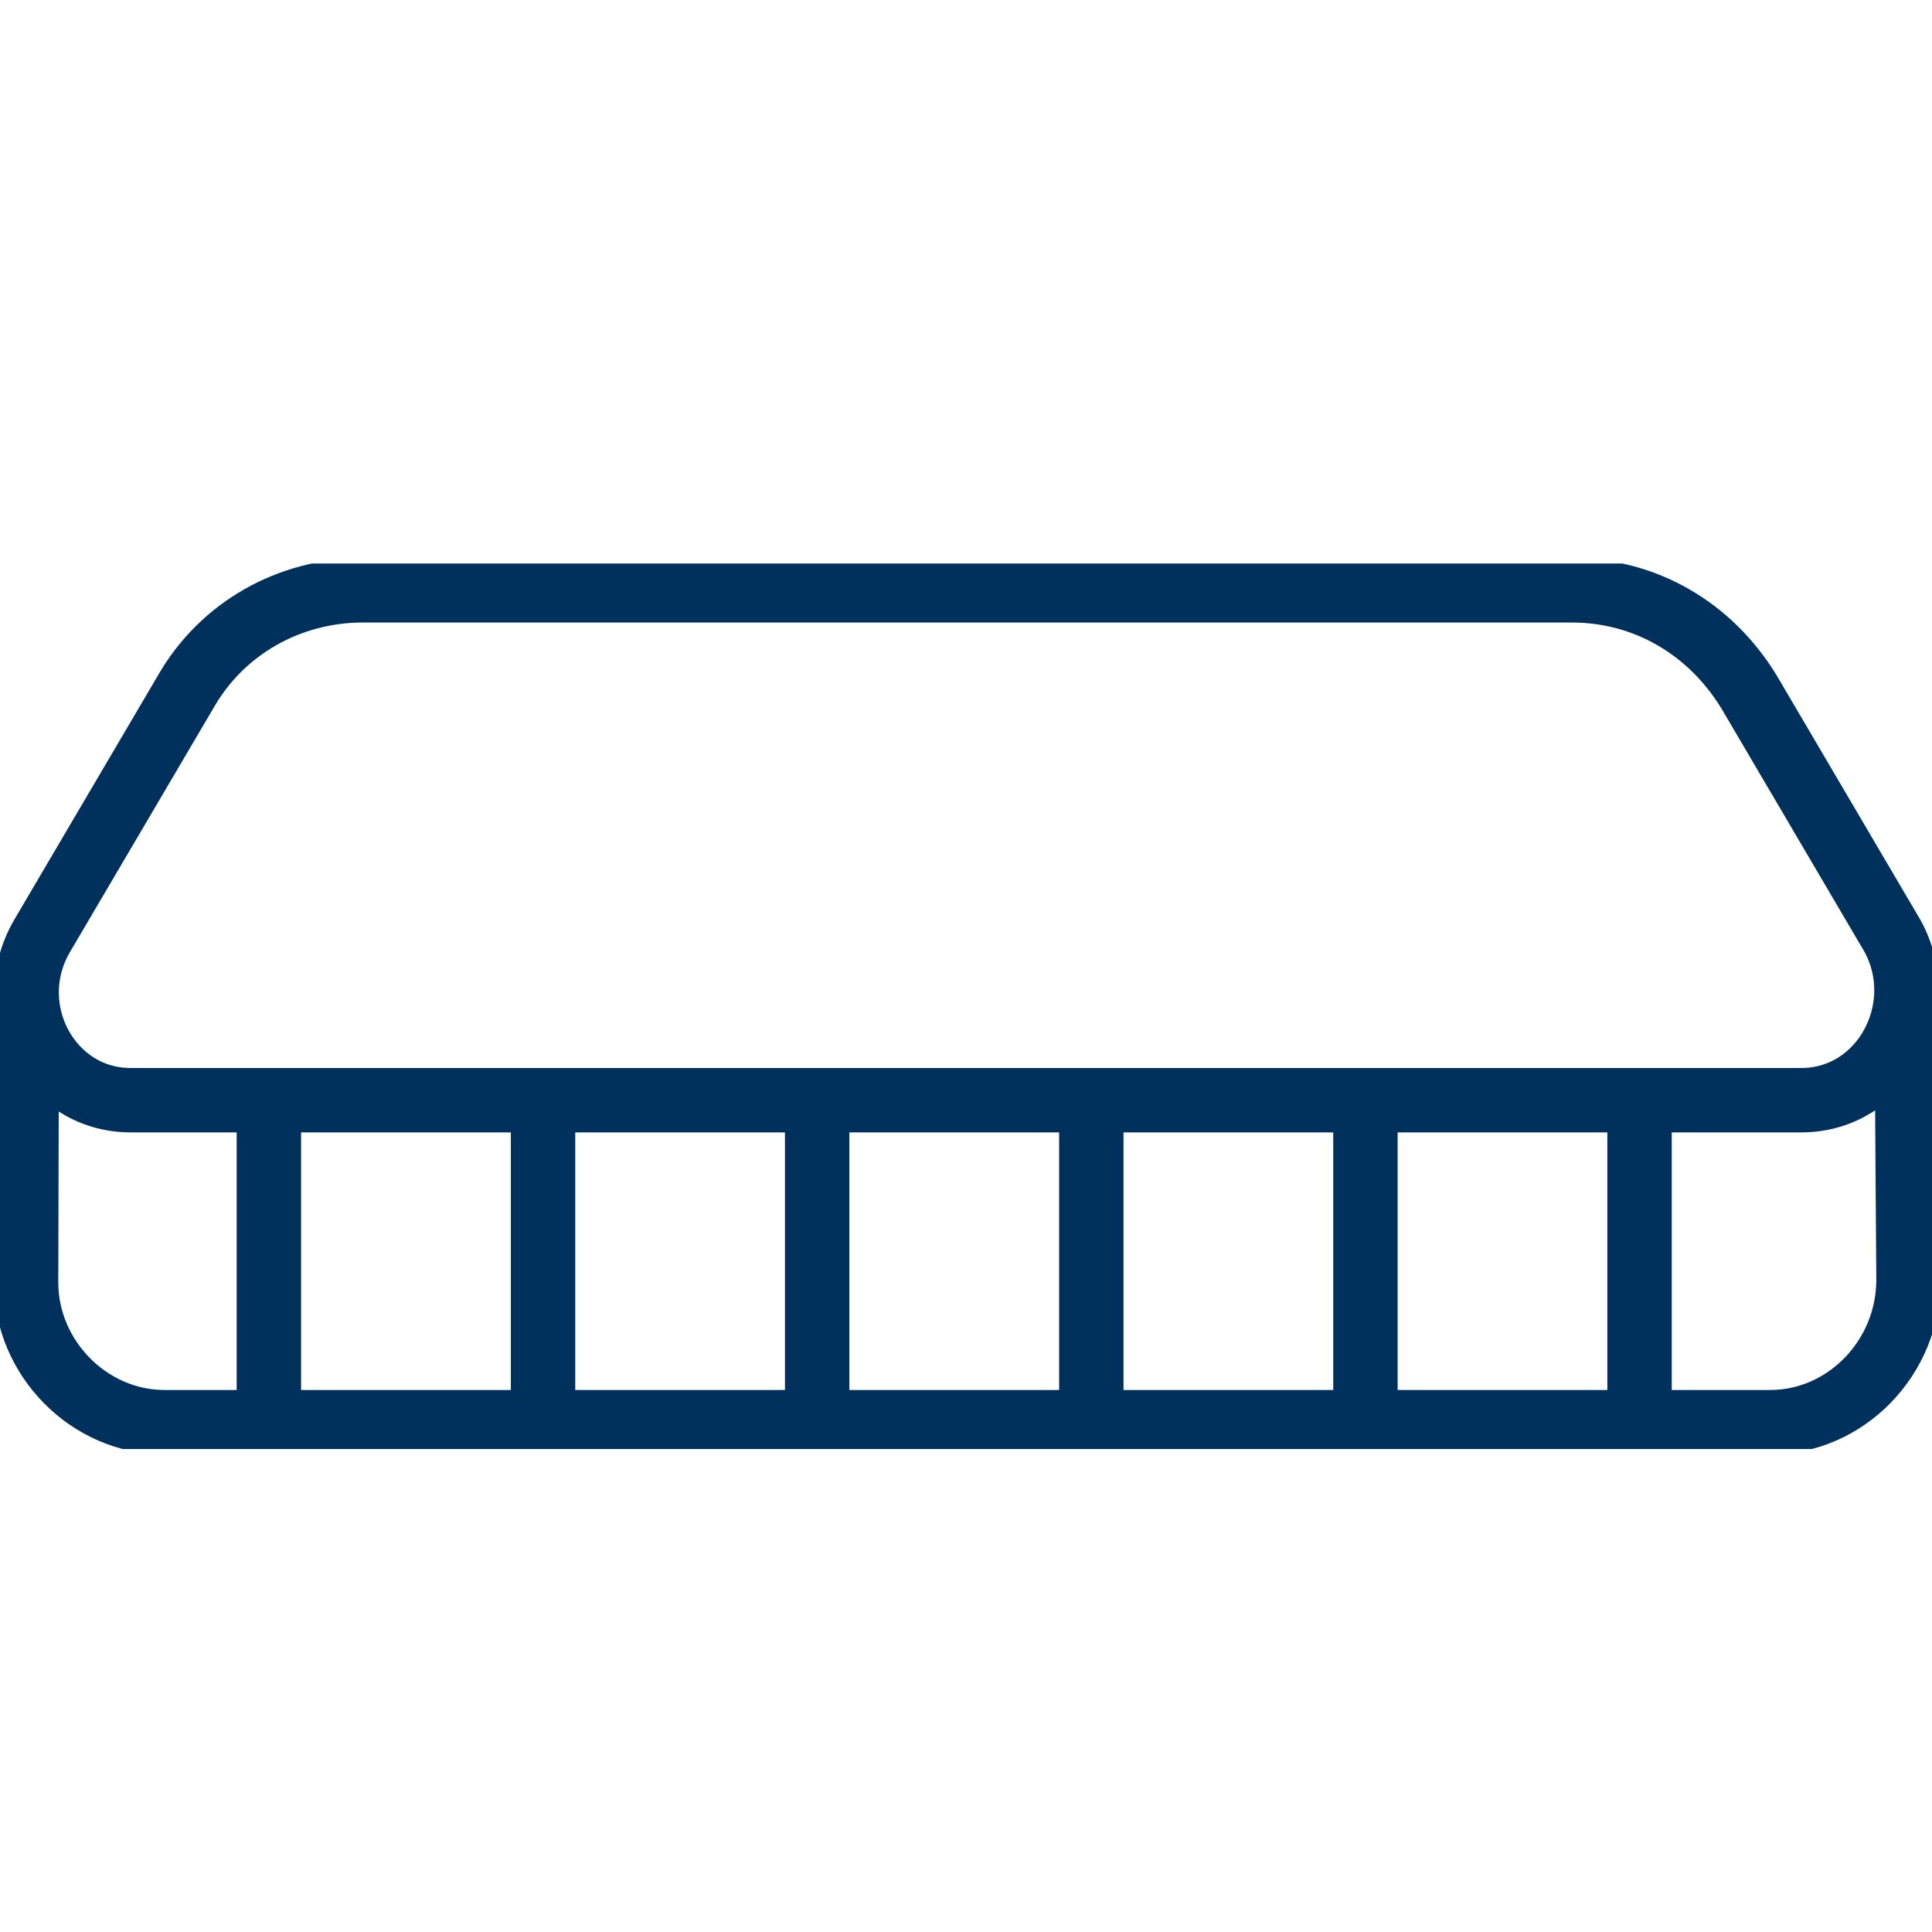 <svg width="24" height="24" viewBox="0 0 24 24" fill="none" xmlns="http://www.w3.org/2000/svg">
<g clip-path="url(#clip0_1556_14852)">
<path d="M0.333 12.399L0.324 15.933C0.324 16.867 1.103 17.667 2.043 17.667H21.989C22.93 17.667 23.708 16.867 23.708 15.9L23.683 12.269M3.34 13.667V17.667M6.746 13.667V17.667M10.151 13.667V17.667M13.557 13.667V17.667M16.962 13.667V17.667M20.367 13.667V17.667M2.303 8.6C2.757 7.8 3.6 7.333 4.508 7.333H19.524C20.432 7.333 21.243 7.8 21.73 8.6L23.513 11.633C24 12.533 23.384 13.667 22.378 13.667H1.622C0.616 13.667 -0 12.533 0.519 11.633L2.303 8.6Z" stroke="#00305C" stroke-width="0.8" stroke-miterlimit="10"/>
</g>
<defs>
<clipPath id="clip0_1556_14852">
<rect width="24" height="11" fill="white" transform="translate(0 7)"/>
</clipPath>
</defs>
</svg>
